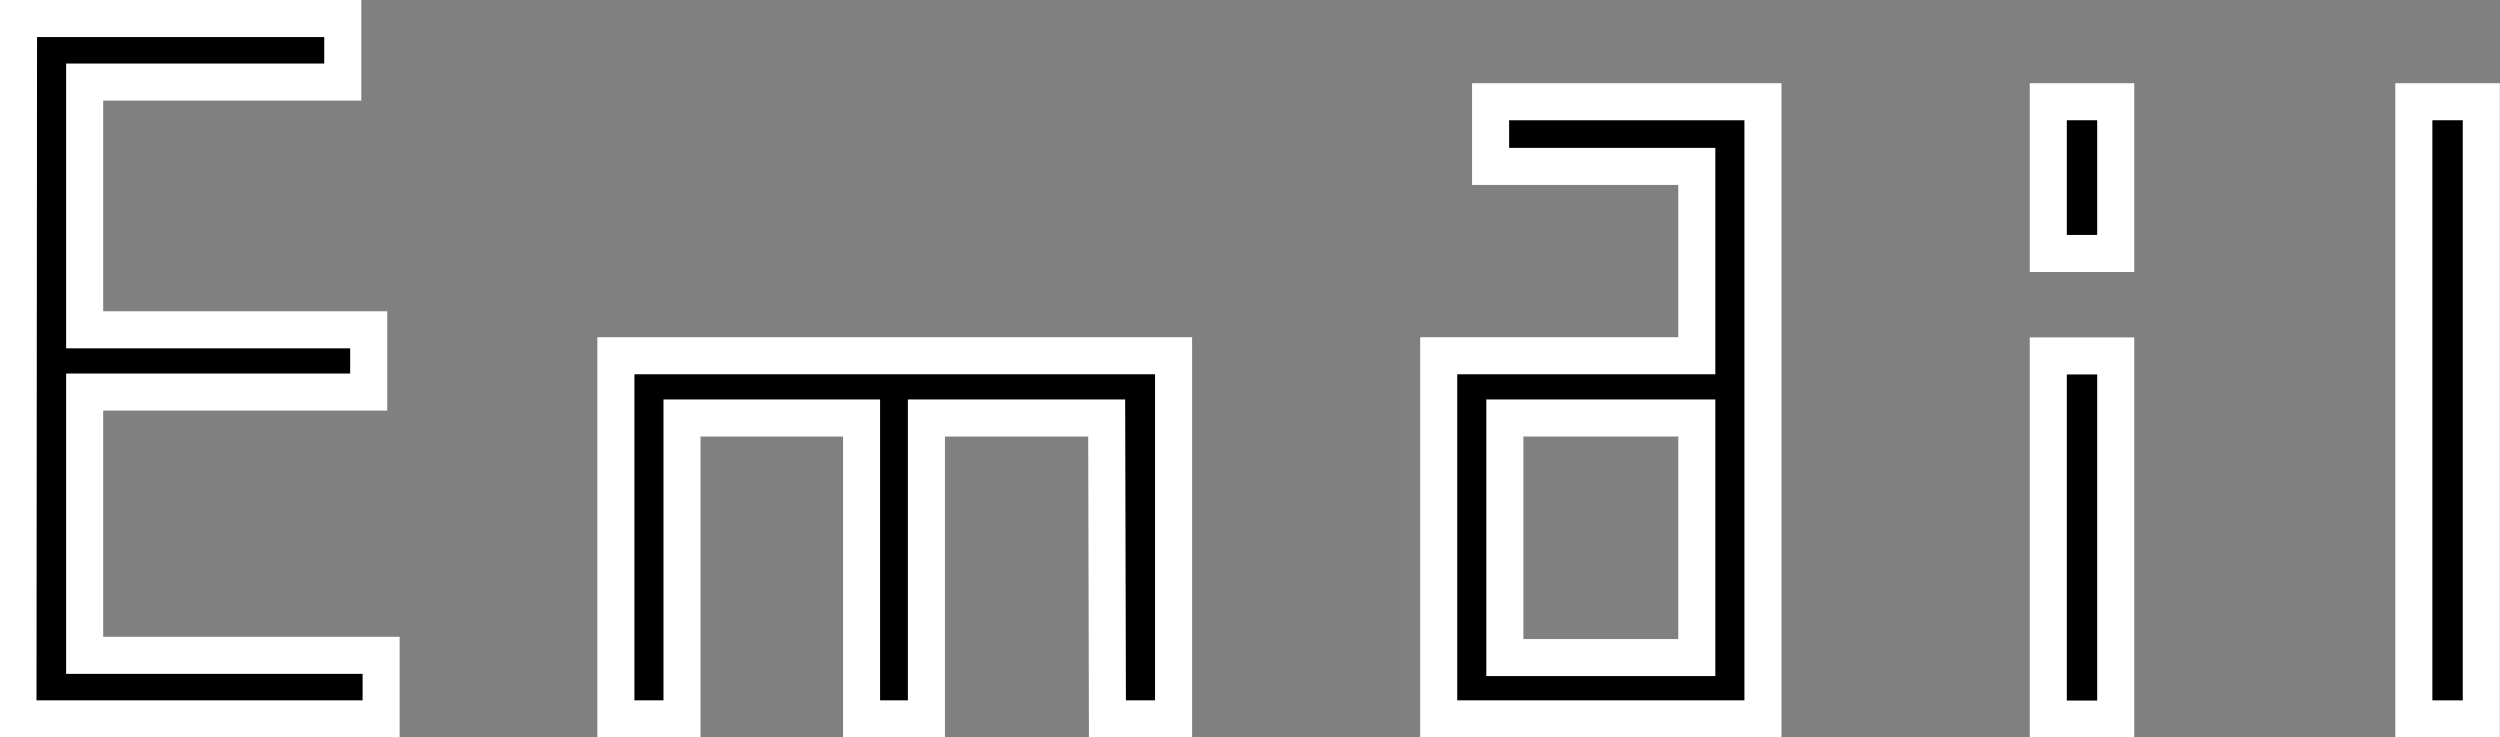 <svg xmlns="http://www.w3.org/2000/svg" width="134.93" height="39.8" viewBox="0 0 134.93 39.8">
  <rect x="0" y="0" width="134.93" height="39.8" fill="#808080" stroke="none"/>
  <defs>
    <style>
      .a {
        stroke: #fff;
        stroke-miterlimit: 10;
        stroke-width: 2px;
      }
    </style>
  </defs>
  <g>
    <path class="a" d="M183.19,24.51h17.5v3.43H186.76V41.31h15.33v3.36H186.76V58.88h16v3.43h-19.6Z" transform="translate(-182.19 -23.51)"/>
    <path class="a" d="M241.92,46.07h-9.73V62.31h-3.5V46.07H219V62.31h-3.57V42.71h30.1v19.6h-3.57Z" transform="translate(-182.19 -23.51)"/>
    <path class="a" d="M259.84,42.71h13.93V32.49H262.64V29h14.7V62.31h-17.5Zm3.57,3.36V59h10.36V46.07Z" transform="translate(-182.19 -23.51)"/>
    <path class="a" d="M292.74,29h3.64v8.19h-3.64Zm0,13.72h3.64v19.6h-3.64Z" transform="translate(-182.19 -23.51)"/>
    <path class="a" d="M312.47,29h3.64V62.31h-3.64Z" transform="translate(-182.19 -23.51)"/>
  </g>
</svg>
